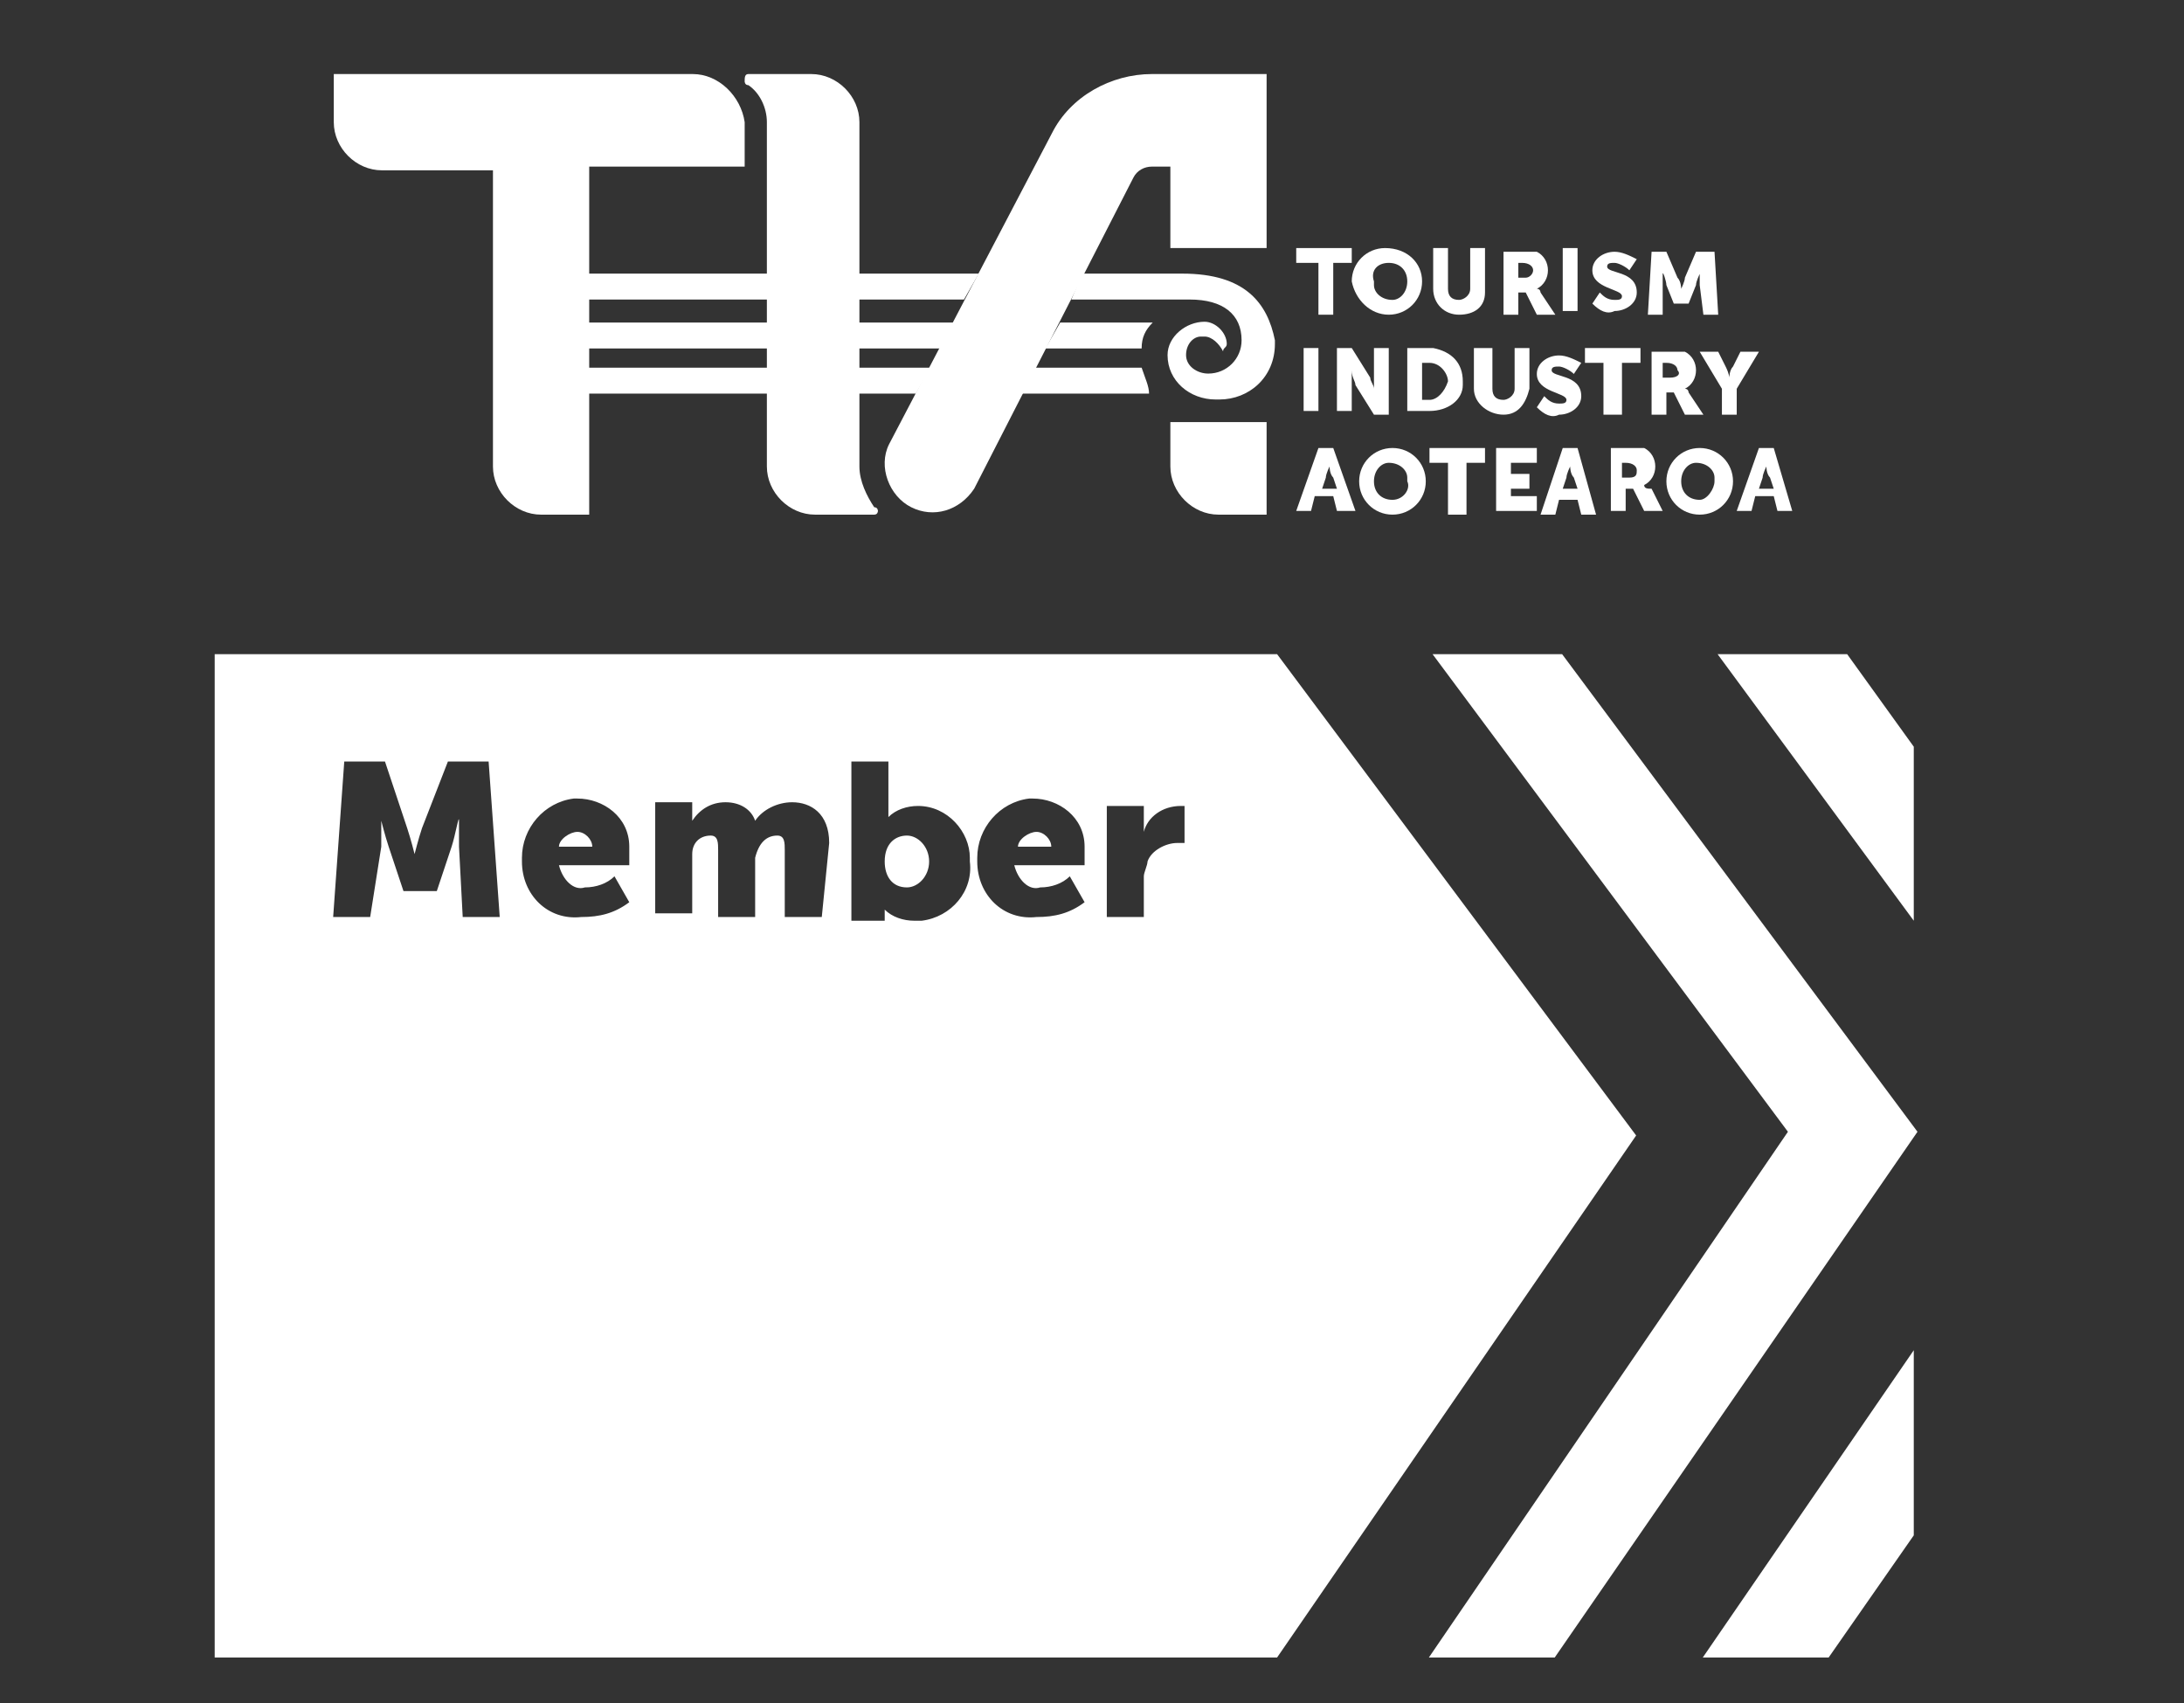 <svg enable-background="new 0 0 59 46" viewBox="0 0 59 46" xmlns="http://www.w3.org/2000/svg"><rect x="0" y="0" width="59" height="46" fill="#333333" stroke="none"/><g fill="#fff"><g transform="translate(0 17.568)"><path d="m24.5 5c-.3 0-.6.2-.6.7 0 .4.2.7.6.7.3 0 .6-.3.6-.7s-.3-.7-.6-.7z"/><path d="m28 4.9c-.2 0-.5.2-.5.4h.9c0-.2-.2-.4-.4-.4z"/><path d="m15.6 4.9c-.2 0-.5.2-.5.4h.9c0-.2-.2-.4-.4-.4z"/><path d="m34.5.1h-28.7v27.1h28.7l9.7-14.1zm-22 7.1-.1-1.9c0-.2 0-.5 0-.7s-.1.4-.2.7l-.4 1.2h-.9l-.4-1.2c-.1-.3-.2-.7-.2-.7v.7l-.3 1.9h-1l.3-4.2h1.1l.6 1.8c.1.3.2.7.2.7s.1-.4.2-.7l.7-1.8h1.1l.3 4.2zm3.3-.8c.3 0 .6-.1.8-.3l.4.7c-.4.3-.8.4-1.3.4-.9.1-1.6-.6-1.6-1.5v-.1c0-.8.6-1.5 1.4-1.6h.1c.7 0 1.4.5 1.4 1.3v.2.3h-1.9c.1.4.4.7.7.6zm6.4.8h-1v-1.8c0-.2 0-.4-.2-.4-.3 0-.5.2-.6.6v.4 1.2h-1v-1.8c0-.2 0-.4-.2-.4-.3 0-.5.2-.5.5v.4 1.2h-1v-3h1v.3.2c.2-.3.5-.5.9-.5s.7.2.8.5c.2-.3.6-.5 1-.5.5 0 1 .3 1 1.1zm2.5.1c-.3 0-.6-.1-.8-.3v.2.1h-.9v-4.3h1v1.2.3c.2-.2.5-.3.8-.3.8 0 1.4.7 1.4 1.4v.1c.1.8-.5 1.5-1.3 1.6-.1 0-.2 0-.2 0zm3.4-.9c.3 0 .6-.1.8-.3l.4.7c-.4.3-.8.4-1.3.4-.9.1-1.6-.6-1.6-1.5v-.1c0-.8.6-1.5 1.4-1.6h.1c.7 0 1.4.5 1.4 1.3v.2.3h-1.9c.1.4.4.7.7.6zm3.9-1.2c-.1 0-.1 0-.2 0-.3 0-.7.2-.8.5 0 .1-.1.3-.1.4v1.1h-1v-3h1v.5.2c.1-.4.5-.7 1-.7h.1z"/><path d="m49.9.1h-3.5l5.3 7.2v-4.7z"/><path d="m49.4 27.2 2.3-3.3v-5l-5.7 8.3z"/><path d="m42.2.1h-3.5l9.6 12.9-9.7 14.2h3.4l9.8-14.2z"/></g><g transform="translate(3.617)"><path d="m32 8.5h.4v-1.4h.5v-.4h-1.5v.4h.6z"/><path d="m33.9 8.5c.5 0 .9-.4.9-.9 0-.5-.4-.9-1-.9-.5 0-.9.4-.9.9.1.5.5.9 1 .9zm0-1.4c.3 0 .5.2.5.5 0 .3-.2.5-.4.5-.3 0-.5-.2-.5-.4v-.1c-.1-.3.1-.5.4-.5z"/><path d="m35.8 8.5c.4 0 .7-.2.7-.6 0 0 0 0 0-.1v-1.1h-.4v1.1c0 .2-.2.3-.3.3-.2 0-.3-.1-.3-.3v-1.1h-.4v1.1c0 .4.3.7.7.7z"/><path d="m37.4 7.9h.2l.3.6h.5l-.4-.6s0-.1-.1-.1c.2-.1.3-.3.3-.5s-.1-.4-.3-.5c-.1 0-.2 0-.3 0h-.6v1.7h.4zm0-.8h.1c.2 0 .3.1.3.2s-.1.2-.2.2h-.2z"/><path d="m38.6 6.7h.4v1.7h-.4z"/><path d="m40 8.1c-.2 0-.3-.1-.4-.2l-.2.3c.2.2.4.3.6.2.3 0 .6-.2.6-.5 0-.6-.8-.5-.8-.7 0-.1.1-.1.2-.1s.3.1.4.2l.2-.3c-.2-.1-.4-.2-.6-.2-.3 0-.6.2-.6.5 0 .5.8.5.8.7 0 .1-.1.1-.2.1z"/><path d="m41.3 7.7c0-.1 0-.2 0-.3s.1.2.1.3l.2.5h.4l.2-.5c0-.1.1-.3.1-.3v.3l.1.8h.4l-.1-1.7h-.5l-.3.7c0 .1-.1.3-.1.3s0-.2-.1-.3l-.3-.7h-.4l-.1 1.7h.4z"/><path d="m31.6 9.4h.4v1.7h-.4z"/><path d="m33 10.4.5.8h.4v-1.8h-.4v.8.3c0-.1-.1-.2-.1-.3l-.5-.8h-.4v1.7h.4v-.8c0-.1 0-.3 0-.3 0 .2.1.3.1.4z"/><path d="m35.9 10.3c0-.5-.3-.8-.8-.9h-.1-.6v1.7h.6c.5 0 .9-.3.9-.7zm-.9.5h-.2v-1h.2c.3 0 .5.3.5.5-.1.3-.3.5-.5.5z"/><path d="m36.2 9.4v1.1c0 .4.4.7.8.7s.6-.3.7-.7v-1.1h-.4v1.1c0 .2-.2.3-.3.3-.2 0-.3-.1-.3-.3v-1.1z"/><path d="m39.1 10.7c0-.6-.8-.5-.8-.7 0-.1.1-.1.2-.1s.3.1.4.2l.2-.3c-.2-.1-.4-.2-.6-.2-.3 0-.6.2-.6.5 0 .5.8.5.8.7 0 .1-.1.1-.2.1-.2 0-.3-.1-.4-.2l-.2.3c.2.2.4.3.6.2.3 0 .6-.2.6-.5z"/><path d="m40.2 11.2v-1.4h.5v-.4h-1.5v.4h.5v1.4z"/><path d="m42.2 10c0-.2-.1-.4-.3-.5-.1 0-.2 0-.3 0h-.6v1.7h.4v-.6h.2l.3.6h.5l-.4-.6s0-.1-.1-.1c.2-.1.3-.3.3-.5zm-.7.2h-.2v-.4h.1c.2 0 .3.1.3.2.1.1 0 .2-.2.2.1 0 .1 0 0 0z"/><path d="m42.9 10.5v.7h.4v-.7l.6-1h-.5l-.2.4c-.1.1-.1.3-.1.3s0-.1-.1-.3l-.2-.4h-.5z"/><path d="m32 12.1-.6 1.7h.4l.1-.4h.5l.1.4h.5l-.6-1.7zm.1 1.1.1-.3c0-.1.1-.3.1-.3s0 .2.1.3l.1.3z"/><path d="m34 12.1c-.5 0-.9.4-.9.9 0 .5.4.9.9.9s.9-.4.9-.9-.4-.9-.9-.9zm0 1.4c-.3 0-.5-.2-.5-.5 0-.3.2-.5.4-.5.3 0 .5.2.5.4v.1c.1.2-.1.5-.4.5z"/><path d="m35 12.5h.5v1.4h.5v-1.4h.5v-.4h-1.5z"/><path d="m37.2 13.2h.5v-.4h-.5v-.3h.7v-.4h-1.1v1.7h1.1v-.4h-.7z"/><path d="m38.6 12.1-.6 1.8h.4l.1-.4h.5l.1.4h.4l-.5-1.8zm0 1.1.1-.3c0-.1.1-.3.1-.3s0 .2.1.3l.1.3z"/><path d="m40.8 13.1c.2-.1.3-.3.3-.5s-.1-.4-.3-.5c-.1 0-.2 0-.3 0h-.6v1.7h.4v-.6h.2l.3.6h.5l-.3-.6c-.1 0-.2 0-.2-.1zm-.4-.2h-.2v-.4h.1c.2 0 .3.1.3.2s0 .2-.2.2z"/><path d="m42.3 12.1c-.5 0-.9.4-.9.9 0 .5.4.9.9.9s.9-.4.9-.9-.4-.9-.9-.9zm0 1.4c-.3 0-.5-.2-.5-.5 0-.3.2-.5.4-.5.3 0 .5.2.5.4v.1c0 .2-.2.5-.4.5z"/><path d="m44.3 12.1h-.4l-.6 1.7h.4l.1-.4h.5l.1.4h.4zm-.4 1.1.1-.3c0-.1.1-.3.1-.3s0 .2.1.3l.1.3z"/><path d="m19.6 12.6v-9.3c0-.7-.6-1.3-1.3-1.3h-1.7c-.1 0-.1.1-.1.2 0 0 0 .1.1.1.3.2.5.6.5 1v9.3c0 .7.6 1.3 1.3 1.3h1.6c.1 0 .1-.1.1-.1s0-.1-.1-.1c-.2-.3-.4-.7-.4-1.1z"/><path d="m28 12.6c0 .7.6 1.3 1.3 1.3h1.3v-2.5h-2.6z"/><path d="m15.1 2h-9.7v1.3c0 .7.6 1.3 1.3 1.3h3v8c0 .7.6 1.3 1.3 1.3h1.3v-9.4h4.2v-1.2c-.1-.7-.7-1.3-1.4-1.3z"/><path d="m30.6 6.7v-4.7h-3.1c-1.1 0-2.2.6-2.7 1.6 0 0-4.4 8.4-4.4 8.4-.3.6 0 1.4.6 1.7s1.3.1 1.7-.5l4.3-8.4c.1-.2.3-.3.5-.3h.5v2.2z"/></g><g transform="translate(11.241 8.931)"><path d="m4.5 1.7h9l.4-.7h-9.4z"/><path d="m19.6 1h-2.9l-.4.7h3.5c0-.2-.1-.4-.2-.7z"/></g><g transform="translate(11.241 7.511)"><path d="m4.5 1.9h9.7l.4-.7h-10v.7z"/><path d="m17.4 1.2-.4.7h2.6c0-.3.1-.5.3-.7z"/></g><g transform="translate(11.241 6.09)"><path d="m20.7 1.3h-2.7l-.3.7h3.2c.9 0 1.4.4 1.4 1.1 0 .5-.4.9-.9.9-.3 0-.6-.2-.6-.5 0-.3.2-.5.4-.5h.1c.2 0 .4.2.5.4 0-.1.1-.1.1-.2 0-.3-.3-.6-.6-.6-.5 0-1 .4-1 .9 0 .7.6 1.2 1.3 1.2h.1c.8 0 1.5-.6 1.5-1.5v-.1c-.2-1-.8-1.8-2.5-1.8z"/><path d="m4.5 2h10.3l.4-.7h-10.7z"/></g></g></svg>